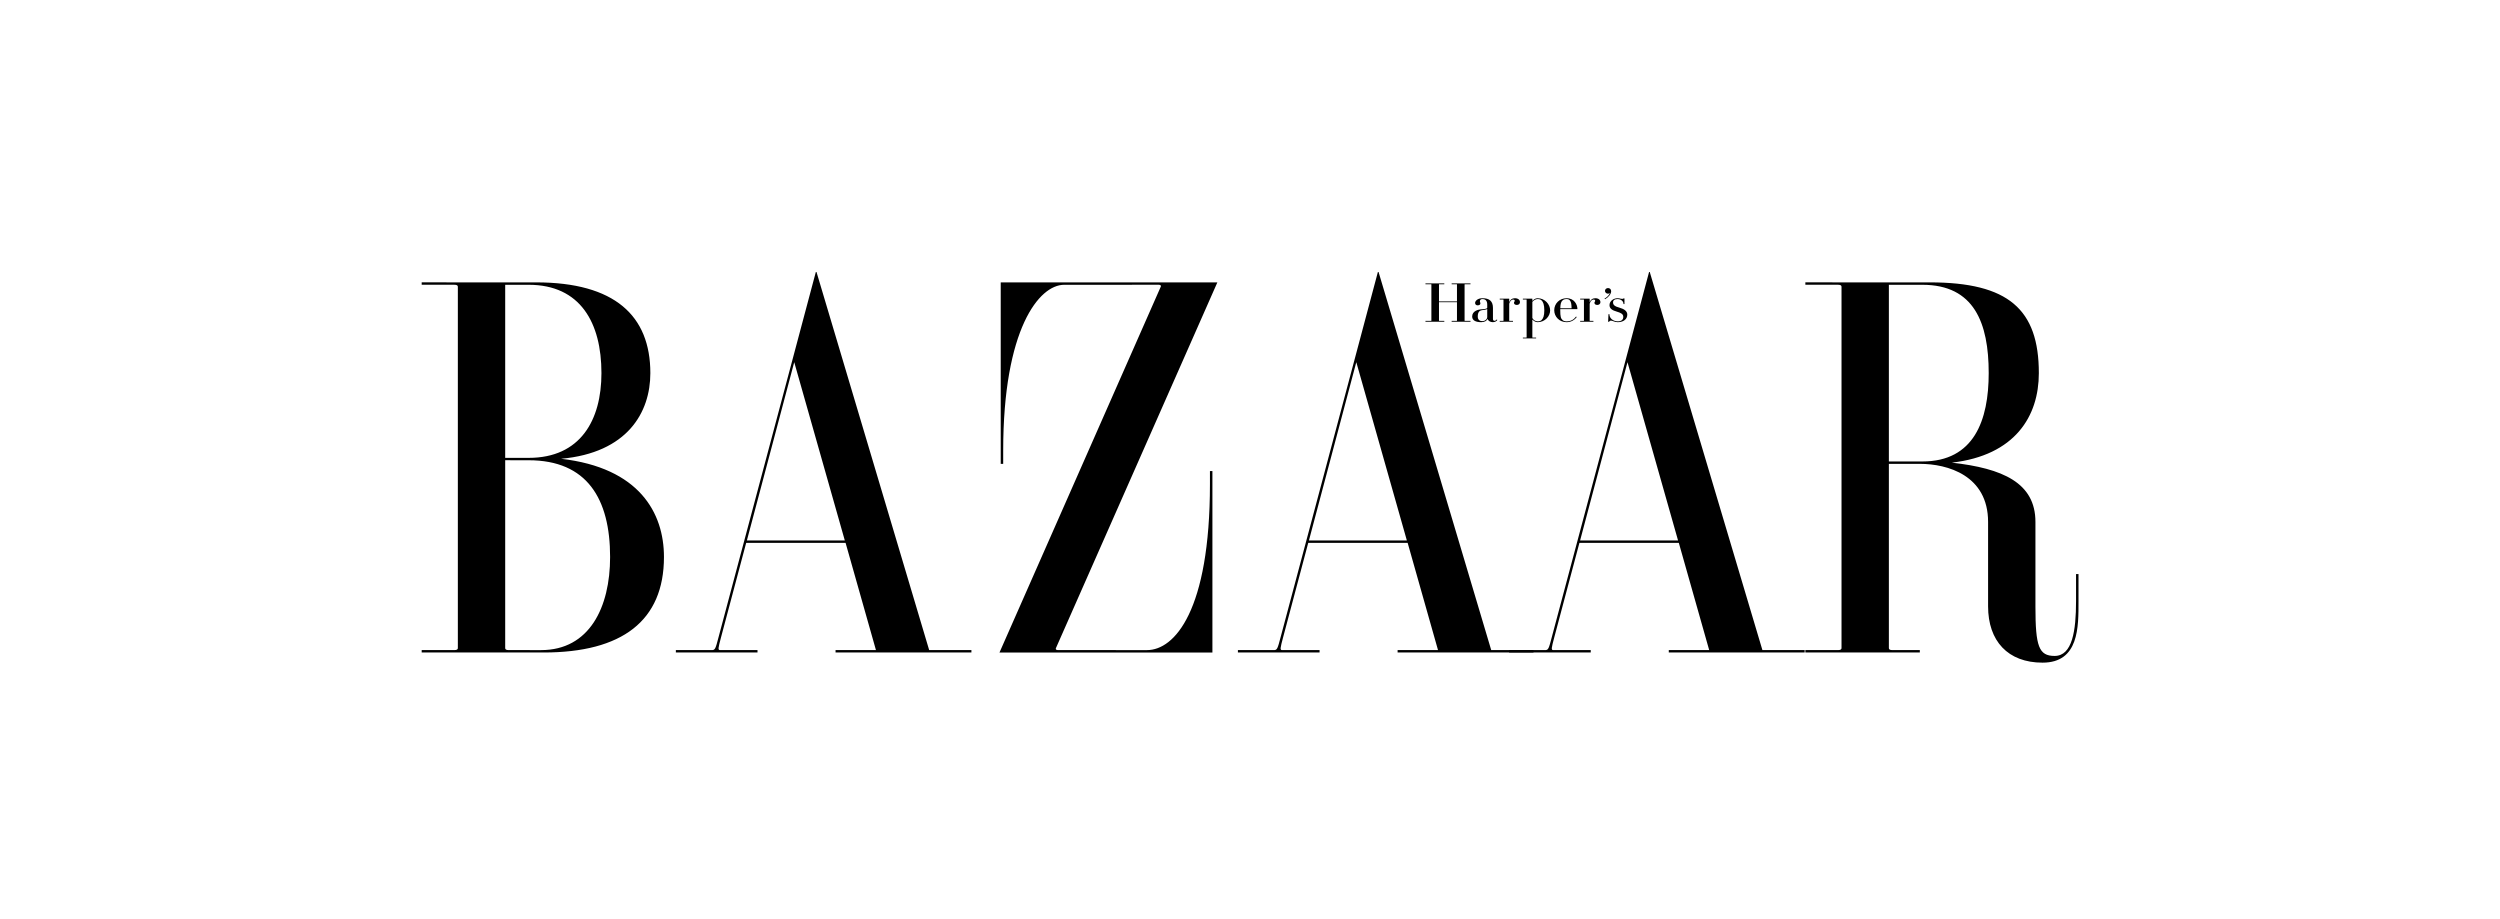 <svg width="166" height="61" viewBox="0 0 166 61" fill="none" xmlns="http://www.w3.org/2000/svg">
<g clip-path="url(#clip0_7_24)">
<path fill-rule="evenodd" clip-rule="evenodd" d="M47.722 42.27C47.512 43.084 47.484 43.166 47.271 43.166H44.877V43.325H50.298V43.166H47.817C47.656 43.166 47.683 43.055 47.878 42.312L49.546 36.047H56.147L58.163 43.166H55.481V43.325H64.502V43.166H61.697L54.216 18.063H54.171L47.722 42.27ZM52.737 24.049L56.096 35.889H49.593L52.737 24.049ZM125.421 30.8H127.484C129.313 30.8 132.009 31.562 132.009 34.657V40.262C132.009 42.556 133.317 44 135.625 44C138.05 44 138.013 41.63 138.013 39.921V38.119H137.849V39.921C137.849 41.865 137.61 43.554 136.427 43.554C135.379 43.554 135.153 42.925 135.153 40.287V34.657C135.153 32.052 132.971 31.098 129.601 30.72C133.798 30.237 135.379 27.643 135.379 24.775C135.379 20.534 133.354 18.75 128.141 18.75L119.876 18.749V18.908H122.046C122.203 18.908 122.277 18.951 122.277 19.037V43.036C122.277 43.123 122.203 43.166 122.046 43.166H119.876V43.325H127.476V43.166H125.651C125.494 43.166 125.421 43.123 125.421 43.036V30.8ZM125.421 18.91H127.648C131.08 18.91 132.05 21.435 132.05 24.775C132.05 27.903 131.08 30.641 127.648 30.641H125.421V18.91ZM70.111 43.04C70.085 43.097 70.115 43.166 70.242 43.166L76.163 43.167C77.987 43.167 80.34 40.558 80.34 32.152V31.277H80.504V43.326H66.366L77.077 19.032C77.103 18.976 77.073 18.908 76.946 18.908L70.659 18.91C69.009 18.91 66.612 21.825 66.612 29.925V30.8H66.448V18.75H80.833L70.111 43.04ZM35.106 18.91C38.538 18.91 39.936 21.435 39.936 24.775C39.936 27.903 38.538 30.402 35.106 30.402H33.545V18.91H35.106ZM28 18.749V18.908H30.17C30.327 18.908 30.401 18.951 30.401 19.037V43.036C30.401 43.123 30.327 43.166 30.17 43.166H28V43.325L36.093 43.326C41.306 43.326 44.087 41.225 44.087 36.984C44.087 34.047 42.443 31.058 37.255 30.463C41.662 30.064 43.183 27.386 43.183 24.775C43.183 20.958 40.813 18.75 35.6 18.75L28 18.749ZM35.106 30.561C38.976 30.561 40.511 33.113 40.511 36.984C40.511 40.324 39.141 43.167 35.928 43.167L33.775 43.166C33.618 43.166 33.545 43.123 33.545 43.036V30.559L35.106 30.561ZM85.043 42.27C84.832 43.084 84.803 43.166 84.591 43.166H82.197V43.325H87.619V43.166H85.137C84.978 43.166 85.004 43.055 85.2 42.312L86.867 36.047H93.468L95.484 43.166H92.801V43.325H101.823V43.166H99.017L91.537 18.063H91.491L85.043 42.27ZM90.058 24.049L93.416 35.889H86.913L90.058 24.049Z" fill="black"/>
<path fill-rule="evenodd" clip-rule="evenodd" d="M103.049 42.27C102.838 43.084 102.811 43.166 102.598 43.166H100.204V43.325H105.625V43.166H103.143C102.984 43.166 103.01 43.055 103.206 42.312L104.873 36.047H111.474L113.49 43.166H110.807V43.325H119.829V43.166H117.024L109.544 18.063H109.498L103.049 42.27ZM108.065 24.049L111.423 35.889H104.919L108.065 24.049ZM97.248 21.292C97.248 21.302 97.257 21.306 97.275 21.306H97.641V21.362H96.39V21.306H96.717C96.736 21.306 96.743 21.302 96.743 21.292V20.067H95.549V21.292C95.549 21.302 95.557 21.306 95.575 21.306H95.902V21.362H94.651V21.306H95.018C95.035 21.306 95.044 21.302 95.044 21.292V18.888C95.044 18.879 95.035 18.875 95.018 18.875H94.651V18.818H95.902V18.875H95.575C95.557 18.875 95.549 18.879 95.549 18.888V20.011H96.743V18.888C96.743 18.879 96.736 18.875 96.717 18.875H96.39V18.818H97.641V18.875H97.275C97.257 18.875 97.248 18.879 97.248 18.888V21.292ZM100.721 20.248C100.606 20.248 100.529 20.196 100.529 20.11C100.529 20.031 100.578 20.034 100.578 19.976C100.578 19.918 100.539 19.891 100.477 19.891C100.413 19.891 100.299 19.912 100.212 20.167V21.292C100.212 21.302 100.22 21.306 100.238 21.306H100.463V21.362H99.582V21.306H99.806C99.824 21.306 99.832 21.302 99.832 21.292V19.903C99.832 19.894 99.824 19.889 99.806 19.889H99.582V19.833H100.201L100.212 19.844V20.081C100.278 19.883 100.421 19.802 100.589 19.802C100.793 19.802 100.926 19.905 100.926 20.066C100.926 20.167 100.845 20.248 100.721 20.248ZM104.024 21.393C104.31 21.393 104.541 21.259 104.695 21.053L104.65 21.018C104.507 21.215 104.314 21.337 104.024 21.337C103.918 21.337 103.832 21.318 103.759 21.255C103.639 21.151 103.601 21.028 103.601 20.598C103.601 20.566 103.601 20.557 103.602 20.528H104.729L104.74 20.518C104.74 20.228 104.533 19.802 104.024 19.802C103.554 19.802 103.201 20.159 103.201 20.598C103.201 21.037 103.554 21.393 104.024 21.393ZM104.233 19.941C104.319 20.035 104.347 20.181 104.354 20.471H103.603C103.612 20.181 103.65 20.035 103.759 19.941C103.832 19.878 103.918 19.858 104.024 19.858C104.116 19.858 104.175 19.878 104.233 19.941ZM98.42 21.323C98.621 21.323 98.752 21.184 98.752 21.052V20.522C98.658 20.575 98.522 20.575 98.402 20.595C98.267 20.619 98.123 20.688 98.123 21.017C98.123 21.268 98.293 21.323 98.42 21.323ZM97.947 20.113C97.947 19.985 98.112 19.802 98.432 19.802C98.901 19.802 99.132 20.001 99.132 20.45V21.18C99.132 21.265 99.175 21.301 99.237 21.301C99.309 21.301 99.367 21.243 99.382 21.208L99.421 21.245C99.397 21.309 99.277 21.393 99.125 21.393C98.951 21.393 98.799 21.296 98.772 21.162C98.717 21.315 98.565 21.393 98.347 21.393C97.985 21.393 97.752 21.271 97.752 21.017C97.752 20.642 98.166 20.555 98.326 20.542C98.55 20.524 98.752 20.51 98.752 20.433V20.224C98.752 19.968 98.636 19.858 98.432 19.858C98.33 19.858 98.266 19.903 98.266 20.009C98.266 20.07 98.299 20.088 98.299 20.147C98.299 20.213 98.245 20.275 98.117 20.275C97.995 20.275 97.947 20.194 97.947 20.113ZM102.354 19.939C102.286 19.878 102.194 19.858 102.096 19.858C101.959 19.858 101.834 19.945 101.748 20.043V21.113C101.8 21.24 101.951 21.337 102.096 21.337C102.194 21.337 102.286 21.319 102.354 21.257C102.467 21.154 102.542 20.975 102.542 20.607C102.542 20.239 102.467 20.041 102.354 19.939ZM102.929 20.607C102.929 21.004 102.58 21.393 102.096 21.393C101.947 21.393 101.834 21.304 101.748 21.217V22.402C101.748 22.411 101.757 22.415 101.774 22.415H101.998V22.471H101.118V22.415H101.342C101.36 22.415 101.368 22.411 101.368 22.402V19.903C101.368 19.894 101.36 19.889 101.342 19.889H101.118V19.833H101.737L101.748 19.844V19.98C101.834 19.893 101.947 19.802 102.096 19.802C102.58 19.802 102.929 20.209 102.929 20.607ZM107.731 19.844C107.773 19.844 107.796 19.828 107.801 19.812H107.864V20.191H107.801C107.801 19.971 107.597 19.858 107.403 19.858C107.203 19.858 107.106 19.945 107.106 20.082C107.106 20.259 107.237 20.349 107.535 20.43C107.847 20.515 108.052 20.662 108.052 20.892C108.052 21.183 107.809 21.393 107.421 21.393C107.19 21.393 107.09 21.289 106.97 21.289C106.944 21.288 106.917 21.295 106.895 21.309C106.872 21.323 106.855 21.343 106.844 21.367H106.78L106.802 20.863H106.867C106.856 21.127 107.111 21.337 107.421 21.337C107.654 21.337 107.786 21.234 107.786 21.041C107.786 20.849 107.63 20.773 107.344 20.688C107.065 20.607 106.871 20.497 106.871 20.259C106.871 19.977 107.153 19.802 107.403 19.802C107.566 19.802 107.582 19.844 107.731 19.844ZM106.571 19.313C106.571 19.21 106.661 19.127 106.772 19.127C106.892 19.127 106.981 19.211 106.981 19.335C106.981 19.518 106.811 19.733 106.576 19.869L106.539 19.829C106.708 19.734 106.83 19.617 106.902 19.451C106.871 19.484 106.828 19.5 106.772 19.5C106.661 19.5 106.571 19.416 106.571 19.313ZM106.063 20.248C105.948 20.248 105.871 20.196 105.871 20.11C105.871 20.031 105.92 20.034 105.92 19.976C105.92 19.918 105.881 19.891 105.818 19.891C105.754 19.891 105.64 19.912 105.554 20.167V21.292C105.554 21.302 105.561 21.306 105.579 21.306H105.803V21.362H104.923V21.306H105.148C105.165 21.306 105.174 21.302 105.174 21.292V19.903C105.174 19.894 105.165 19.889 105.148 19.889H104.923V19.833H105.542L105.554 19.844V20.081C105.62 19.883 105.762 19.802 105.931 19.802C106.133 19.802 106.268 19.905 106.268 20.066C106.268 20.167 106.185 20.248 106.063 20.248Z" fill="black"/>
</g>
<defs>
<clipPath id="clip0_7_24">
<rect width="110" height="26" fill="white" transform="translate(28 18)"/>
</clipPath>
</defs>
</svg>
